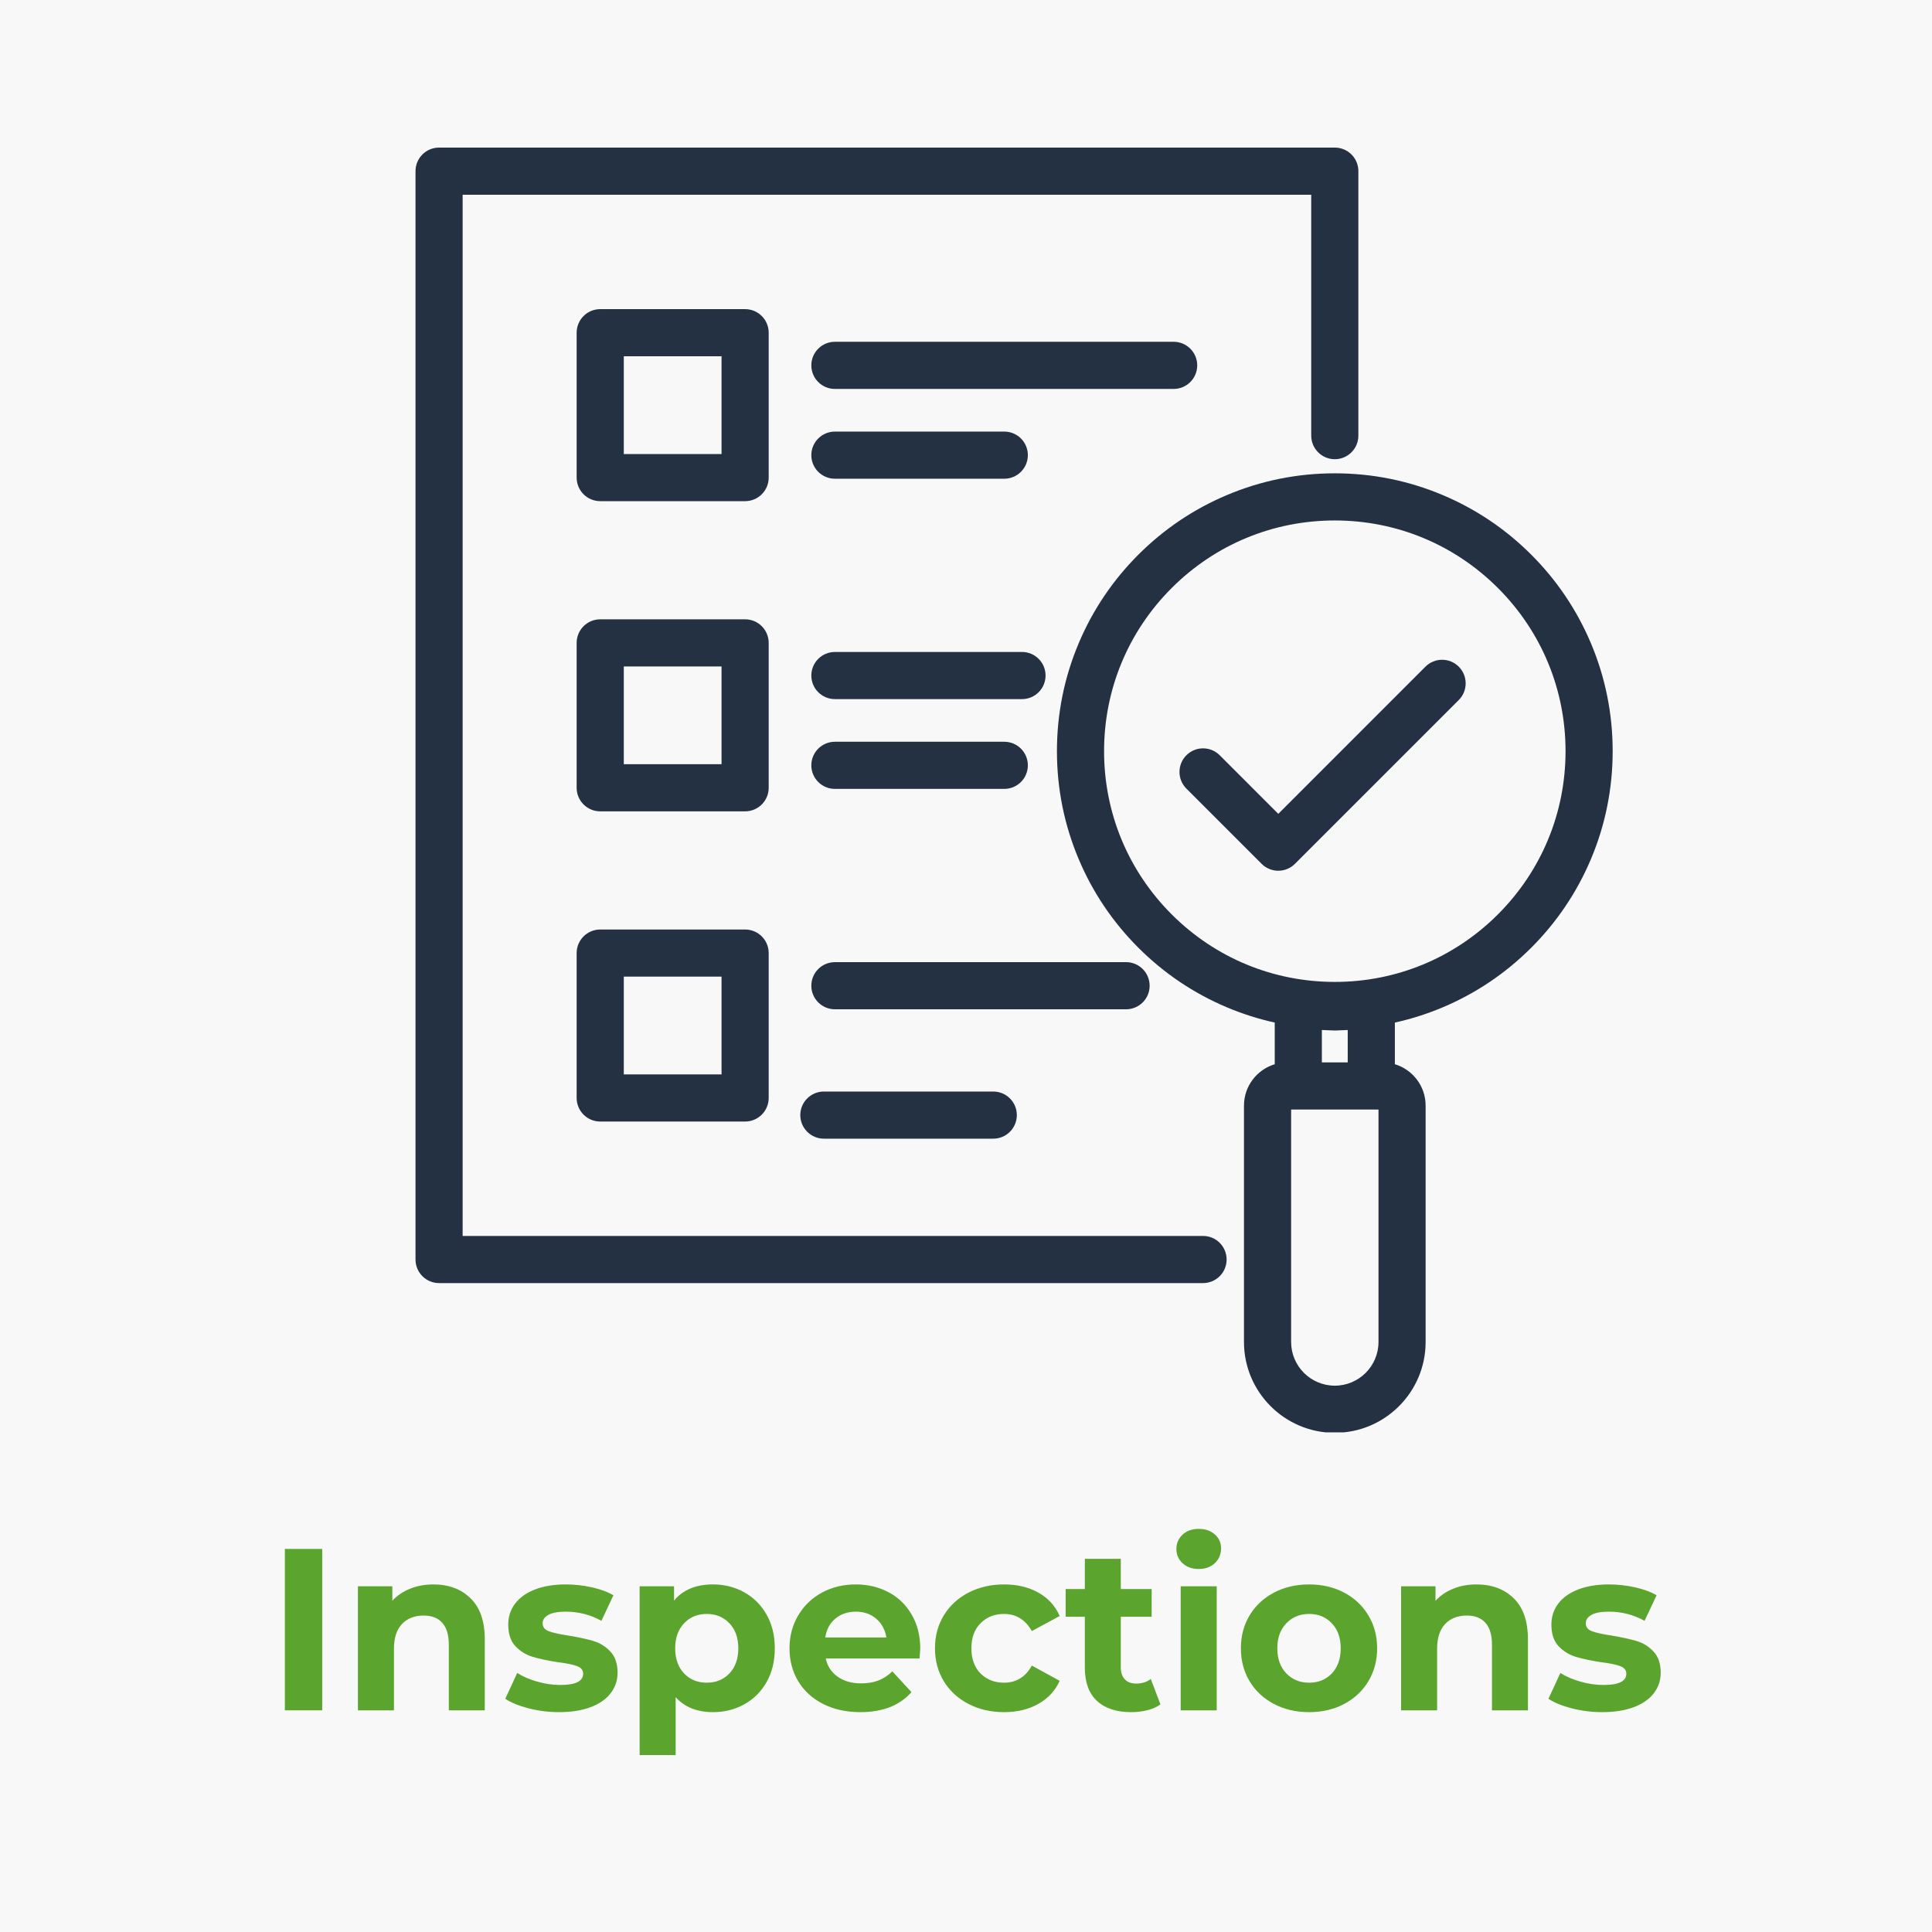 <svg xmlns="http://www.w3.org/2000/svg" xmlns:xlink="http://www.w3.org/1999/xlink" width="600" viewBox="0 0 450 450" height="600" preserveAspectRatio="xMidYMid meet"><defs><g></g><clipPath id="52cb36082d"><path d="M 96.777 34.375 L 317 34.375 L 317 299 L 96.777 299 Z M 96.777 34.375 " clip-rule="nonzero"></path></clipPath><clipPath id="605ad2f585"><path d="M 246 110 L 375.777 110 L 375.777 333.625 L 246 333.625 Z M 246 110 " clip-rule="nonzero"></path></clipPath></defs><rect x="-45" width="540" fill="#ffffff" y="-45" height="540" fill-opacity="1"></rect><rect x="-45" width="540" fill="#f8f8f8" y="-45" height="540" fill-opacity="1"></rect><g clip-path="url(#52cb36082d)"><path fill="#233142" d="M 280.215 287.875 L 107.758 287.875 L 107.758 45.355 L 305.41 45.355 L 305.41 101.465 C 305.41 104.5 307.867 106.957 310.902 106.957 C 313.934 106.957 316.391 104.5 316.391 101.465 L 316.391 39.863 C 316.391 36.832 313.934 34.375 310.902 34.375 L 102.27 34.375 C 99.238 34.375 96.781 36.832 96.781 39.863 L 96.781 293.367 C 96.781 296.398 99.238 298.855 102.27 298.855 L 280.215 298.855 C 283.246 298.855 285.703 296.398 285.703 293.367 C 285.703 290.332 283.246 287.875 280.215 287.875 Z M 280.215 287.875 " fill-opacity="1" fill-rule="nonzero"></path></g><path fill="#233142" d="M 179.043 77.496 C 179.043 74.461 176.582 72.004 173.551 72.004 L 139.805 72.004 C 136.773 72.004 134.312 74.461 134.312 77.496 L 134.312 111.242 C 134.312 114.273 136.773 116.73 139.805 116.73 L 173.551 116.73 C 176.582 116.73 179.043 114.273 179.043 111.242 Z M 168.062 105.754 L 145.293 105.754 L 145.293 82.984 L 168.062 82.984 Z M 168.062 105.754 " fill-opacity="1" fill-rule="nonzero"></path><path fill="#233142" d="M 278.855 85.102 C 278.855 82.066 276.398 79.609 273.363 79.609 L 194.465 79.609 C 191.434 79.609 188.973 82.066 188.973 85.102 C 188.973 88.133 191.434 90.59 194.465 90.59 L 273.367 90.59 C 276.398 90.59 278.855 88.133 278.855 85.102 Z M 278.855 85.102 " fill-opacity="1" fill-rule="nonzero"></path><path fill="#233142" d="M 194.465 111.504 L 233.914 111.504 C 236.945 111.504 239.406 109.047 239.406 106.012 C 239.406 102.98 236.949 100.523 233.914 100.523 L 194.465 100.523 C 191.434 100.523 188.973 102.98 188.973 106.012 C 188.973 109.047 191.434 111.504 194.465 111.504 Z M 194.465 111.504 " fill-opacity="1" fill-rule="nonzero"></path><path fill="#233142" d="M 179.043 149.742 C 179.043 146.711 176.582 144.25 173.551 144.25 L 139.805 144.25 C 136.773 144.25 134.312 146.711 134.312 149.742 L 134.312 183.488 C 134.312 186.52 136.773 188.977 139.805 188.977 L 173.551 188.977 C 176.582 188.977 179.043 186.52 179.043 183.488 Z M 168.062 178 L 145.293 178 L 145.293 155.23 L 168.062 155.23 Z M 168.062 178 " fill-opacity="1" fill-rule="nonzero"></path><path fill="#233142" d="M 238.043 151.855 L 194.465 151.855 C 191.434 151.855 188.973 154.312 188.973 157.348 C 188.973 160.379 191.434 162.836 194.465 162.836 L 238.043 162.836 C 241.074 162.836 243.531 160.379 243.531 157.348 C 243.531 154.312 241.074 151.855 238.043 151.855 Z M 238.043 151.855 " fill-opacity="1" fill-rule="nonzero"></path><path fill="#233142" d="M 194.465 183.75 L 233.914 183.75 C 236.945 183.75 239.406 181.293 239.406 178.258 C 239.406 175.227 236.949 172.77 233.914 172.77 L 194.465 172.77 C 191.434 172.77 188.973 175.227 188.973 178.258 C 188.973 181.293 191.434 183.75 194.465 183.75 Z M 194.465 183.75 " fill-opacity="1" fill-rule="nonzero"></path><path fill="#233142" d="M 173.551 216.5 L 139.805 216.5 C 136.773 216.5 134.312 218.957 134.312 221.988 L 134.312 255.734 C 134.312 258.766 136.773 261.227 139.805 261.227 L 173.551 261.227 C 176.582 261.227 179.043 258.77 179.043 255.734 L 179.043 221.988 C 179.043 218.957 176.582 216.5 173.551 216.5 Z M 168.062 250.246 L 145.293 250.246 L 145.293 227.477 L 168.062 227.477 Z M 168.062 250.246 " fill-opacity="1" fill-rule="nonzero"></path><path fill="#233142" d="M 267.773 229.594 C 267.773 226.562 265.316 224.102 262.285 224.102 L 194.465 224.102 C 191.434 224.102 188.973 226.559 188.973 229.594 C 188.973 232.625 191.434 235.082 194.465 235.082 L 262.285 235.082 C 265.316 235.082 267.773 232.625 267.773 229.594 Z M 267.773 229.594 " fill-opacity="1" fill-rule="nonzero"></path><path fill="#233142" d="M 191.898 254.238 C 188.867 254.238 186.406 256.695 186.406 259.727 C 186.406 262.758 188.867 265.219 191.898 265.219 L 231.348 265.219 C 234.379 265.219 236.84 262.762 236.84 259.727 C 236.84 256.695 234.383 254.238 231.348 254.238 Z M 191.898 254.238 " fill-opacity="1" fill-rule="nonzero"></path><g clip-path="url(#605ad2f585)"><path fill="#233142" d="M 370.535 149.773 C 367.273 142.066 362.609 135.145 356.668 129.203 C 350.723 123.258 343.805 118.594 336.098 115.336 C 328.113 111.957 319.637 110.246 310.902 110.246 C 302.168 110.246 293.691 111.957 285.707 115.336 C 278 118.594 271.078 123.262 265.137 129.203 C 259.195 135.145 254.527 142.066 251.27 149.773 C 247.891 157.758 246.18 166.23 246.18 174.969 C 246.18 183.703 247.891 192.18 251.27 200.16 C 254.527 207.871 259.195 214.789 265.137 220.73 C 271.078 226.676 278 231.34 285.707 234.602 C 289.348 236.141 293.09 237.332 296.91 238.176 L 296.91 247.879 C 292.77 249.129 289.746 252.977 289.746 257.516 L 289.746 312.574 C 289.746 324.242 299.238 333.73 310.902 333.73 C 322.566 333.73 332.055 324.242 332.055 312.574 L 332.055 257.516 C 332.055 252.973 329.031 249.129 324.891 247.879 L 324.891 238.176 C 328.715 237.332 332.457 236.141 336.098 234.602 C 343.805 231.34 350.723 226.676 356.668 220.73 C 362.609 214.789 367.273 207.867 370.535 200.16 C 373.91 192.18 375.621 183.703 375.621 174.969 C 375.621 166.23 373.91 157.754 370.535 149.773 Z M 313.914 247.453 L 307.891 247.453 L 307.891 239.91 L 310.684 240.02 C 310.828 240.027 310.973 240.027 311.117 240.02 L 313.91 239.91 L 313.91 247.453 Z M 321.078 312.574 C 321.078 318.188 316.512 322.75 310.902 322.75 C 305.293 322.75 300.727 318.188 300.727 312.574 L 300.727 258.434 L 321.078 258.434 Z M 348.902 212.969 C 338.75 223.117 325.258 228.707 310.902 228.707 C 296.547 228.707 283.051 223.117 272.902 212.969 C 262.75 202.816 257.16 189.32 257.16 174.969 C 257.16 160.613 262.75 147.117 272.902 136.965 C 283.051 126.816 296.547 121.227 310.902 121.227 C 325.258 121.227 338.75 126.816 348.902 136.965 C 359.055 147.117 364.645 160.613 364.645 174.969 C 364.645 189.32 359.051 202.816 348.902 212.969 Z M 348.902 212.969 " fill-opacity="1" fill-rule="nonzero"></path></g><path fill="#233142" d="M 332.012 155.281 L 297.738 189.559 L 284.094 175.914 C 281.949 173.77 278.473 173.77 276.332 175.914 C 274.188 178.059 274.188 181.535 276.332 183.68 L 293.855 201.203 C 294.926 202.273 296.332 202.812 297.734 202.812 C 299.141 202.812 300.547 202.273 301.617 201.203 L 339.777 163.047 C 341.918 160.902 341.918 157.426 339.777 155.281 C 337.633 153.137 334.156 153.137 332.012 155.281 Z M 332.012 155.281 " fill-opacity="1" fill-rule="nonzero"></path><g fill="#5ba52e" fill-opacity="1"><g transform="translate(61.896, 398.37)"><g><path d="M 4.453 -37.594 L 13.156 -37.594 L 13.156 0 L 4.453 0 Z M 4.453 -37.594 "></path></g></g></g><g fill="#5ba52e" fill-opacity="1"><g transform="translate(79.508, 398.37)"><g><path d="M 21.422 -29.328 C 25.004 -29.328 27.895 -28.25 30.094 -26.094 C 32.301 -23.945 33.406 -20.766 33.406 -16.547 L 33.406 0 L 25.031 0 L 25.031 -15.25 C 25.031 -17.539 24.523 -19.25 23.516 -20.375 C 22.516 -21.508 21.066 -22.078 19.172 -22.078 C 17.055 -22.078 15.375 -21.422 14.125 -20.109 C 12.875 -18.805 12.25 -16.863 12.25 -14.281 L 12.25 0 L 3.859 0 L 3.859 -28.891 L 11.875 -28.891 L 11.875 -25.516 C 12.977 -26.723 14.352 -27.66 16 -28.328 C 17.645 -28.992 19.453 -29.328 21.422 -29.328 Z M 21.422 -29.328 "></path></g></g></g><g fill="#5ba52e" fill-opacity="1"><g transform="translate(116.611, 398.37)"><g><path d="M 13.594 0.422 C 11.188 0.422 8.836 0.129 6.547 -0.453 C 4.254 -1.047 2.43 -1.789 1.078 -2.688 L 3.859 -8.703 C 5.148 -7.879 6.707 -7.207 8.531 -6.688 C 10.363 -6.164 12.156 -5.906 13.906 -5.906 C 17.445 -5.906 19.219 -6.781 19.219 -8.531 C 19.219 -9.363 18.734 -9.957 17.766 -10.312 C 16.805 -10.664 15.32 -10.969 13.312 -11.219 C 10.957 -11.582 9.008 -11.992 7.469 -12.453 C 5.926 -12.922 4.586 -13.742 3.453 -14.922 C 2.328 -16.109 1.766 -17.797 1.766 -19.984 C 1.766 -21.805 2.289 -23.422 3.344 -24.828 C 4.406 -26.242 5.945 -27.348 7.969 -28.141 C 10 -28.93 12.391 -29.328 15.141 -29.328 C 17.18 -29.328 19.211 -29.102 21.234 -28.656 C 23.266 -28.207 24.941 -27.586 26.266 -26.797 L 23.469 -20.844 C 20.926 -22.27 18.148 -22.984 15.141 -22.984 C 13.348 -22.984 12.004 -22.734 11.109 -22.234 C 10.223 -21.734 9.781 -21.086 9.781 -20.297 C 9.781 -19.398 10.258 -18.773 11.219 -18.422 C 12.188 -18.066 13.727 -17.727 15.844 -17.406 C 18.207 -17.008 20.141 -16.586 21.641 -16.141 C 23.141 -15.691 24.445 -14.875 25.562 -13.688 C 26.676 -12.508 27.234 -10.863 27.234 -8.75 C 27.234 -6.957 26.691 -5.363 25.609 -3.969 C 24.535 -2.57 22.969 -1.488 20.906 -0.719 C 18.852 0.039 16.414 0.422 13.594 0.422 Z M 13.594 0.422 "></path></g></g></g><g fill="#5ba52e" fill-opacity="1"><g transform="translate(145.123, 398.37)"><g><path d="M 20.938 -29.328 C 23.625 -29.328 26.066 -28.707 28.266 -27.469 C 30.473 -26.227 32.203 -24.488 33.453 -22.25 C 34.711 -20.02 35.344 -17.422 35.344 -14.453 C 35.344 -11.473 34.711 -8.863 33.453 -6.625 C 32.203 -4.395 30.473 -2.66 28.266 -1.422 C 26.066 -0.191 23.625 0.422 20.938 0.422 C 17.25 0.422 14.352 -0.738 12.25 -3.062 L 12.25 10.422 L 3.859 10.422 L 3.859 -28.891 L 11.875 -28.891 L 11.875 -25.562 C 13.945 -28.07 16.969 -29.328 20.938 -29.328 Z M 19.5 -6.438 C 21.645 -6.438 23.406 -7.16 24.781 -8.609 C 26.156 -10.066 26.844 -12.016 26.844 -14.453 C 26.844 -16.879 26.156 -18.816 24.781 -20.266 C 23.406 -21.723 21.645 -22.453 19.5 -22.453 C 17.344 -22.453 15.578 -21.723 14.203 -20.266 C 12.828 -18.816 12.141 -16.879 12.141 -14.453 C 12.141 -12.016 12.828 -10.066 14.203 -8.609 C 15.578 -7.16 17.344 -6.438 19.5 -6.438 Z M 19.5 -6.438 "></path></g></g></g><g fill="#5ba52e" fill-opacity="1"><g transform="translate(182.173, 398.37)"><g><path d="M 32.172 -14.344 C 32.172 -14.227 32.113 -13.473 32 -12.078 L 10.156 -12.078 C 10.539 -10.285 11.469 -8.867 12.938 -7.828 C 14.406 -6.797 16.234 -6.281 18.422 -6.281 C 19.922 -6.281 21.254 -6.504 22.422 -6.953 C 23.586 -7.398 24.672 -8.109 25.672 -9.078 L 30.125 -4.25 C 27.406 -1.133 23.43 0.422 18.203 0.422 C 14.941 0.422 12.055 -0.211 9.547 -1.484 C 7.047 -2.754 5.113 -4.516 3.75 -6.766 C 2.395 -9.023 1.719 -11.586 1.719 -14.453 C 1.719 -17.273 2.391 -19.82 3.734 -22.094 C 5.078 -24.375 6.922 -26.148 9.266 -27.422 C 11.609 -28.691 14.227 -29.328 17.125 -29.328 C 19.957 -29.328 22.52 -28.719 24.812 -27.5 C 27.102 -26.281 28.898 -24.531 30.203 -22.25 C 31.516 -19.977 32.172 -17.344 32.172 -14.344 Z M 17.188 -22.984 C 15.289 -22.984 13.695 -22.445 12.406 -21.375 C 11.113 -20.301 10.328 -18.832 10.047 -16.969 L 24.281 -16.969 C 23.988 -18.789 23.195 -20.25 21.906 -21.344 C 20.625 -22.438 19.051 -22.984 17.188 -22.984 Z M 17.188 -22.984 "></path></g></g></g><g fill="#5ba52e" fill-opacity="1"><g transform="translate(216.055, 398.37)"><g><path d="M 17.828 0.422 C 14.754 0.422 11.988 -0.211 9.531 -1.484 C 7.082 -2.754 5.164 -4.516 3.781 -6.766 C 2.406 -9.023 1.719 -11.586 1.719 -14.453 C 1.719 -17.316 2.406 -19.875 3.781 -22.125 C 5.164 -24.383 7.082 -26.148 9.531 -27.422 C 11.988 -28.691 14.754 -29.328 17.828 -29.328 C 20.867 -29.328 23.523 -28.691 25.797 -27.422 C 28.078 -26.148 29.734 -24.332 30.766 -21.969 L 24.281 -18.469 C 22.77 -21.125 20.602 -22.453 17.781 -22.453 C 15.594 -22.453 13.781 -21.734 12.344 -20.297 C 10.914 -18.867 10.203 -16.922 10.203 -14.453 C 10.203 -11.973 10.914 -10.016 12.344 -8.578 C 13.781 -7.148 15.594 -6.438 17.781 -6.438 C 20.645 -6.438 22.812 -7.766 24.281 -10.422 L 30.766 -6.875 C 29.734 -4.582 28.078 -2.789 25.797 -1.5 C 23.523 -0.219 20.867 0.422 17.828 0.422 Z M 17.828 0.422 "></path></g></g></g><g fill="#5ba52e" fill-opacity="1"><g transform="translate(247.789, 398.37)"><g><path d="M 22.5 -1.391 C 21.676 -0.785 20.664 -0.332 19.469 -0.031 C 18.27 0.27 17.008 0.422 15.688 0.422 C 12.25 0.422 9.586 -0.453 7.703 -2.203 C 5.828 -3.953 4.891 -6.531 4.891 -9.938 L 4.891 -21.797 L 0.422 -21.797 L 0.422 -28.25 L 4.891 -28.25 L 4.891 -35.281 L 13.266 -35.281 L 13.266 -28.25 L 20.453 -28.25 L 20.453 -21.797 L 13.266 -21.797 L 13.266 -10.047 C 13.266 -8.828 13.578 -7.883 14.203 -7.219 C 14.828 -6.562 15.711 -6.234 16.859 -6.234 C 18.18 -6.234 19.312 -6.586 20.25 -7.297 Z M 22.5 -1.391 "></path></g></g></g><g fill="#5ba52e" fill-opacity="1"><g transform="translate(271.146, 398.37)"><g><path d="M 3.859 -28.891 L 12.25 -28.891 L 12.25 0 L 3.859 0 Z M 8.062 -32.922 C 6.52 -32.922 5.266 -33.367 4.297 -34.266 C 3.336 -35.16 2.859 -36.27 2.859 -37.594 C 2.859 -38.914 3.336 -40.023 4.297 -40.922 C 5.266 -41.816 6.52 -42.266 8.062 -42.266 C 9.602 -42.266 10.852 -41.832 11.812 -40.969 C 12.781 -40.113 13.266 -39.039 13.266 -37.75 C 13.266 -36.352 12.781 -35.195 11.812 -34.281 C 10.852 -33.375 9.602 -32.922 8.062 -32.922 Z M 8.062 -32.922 "></path></g></g></g><g fill="#5ba52e" fill-opacity="1"><g transform="translate(287.308, 398.37)"><g><path d="M 17.609 0.422 C 14.566 0.422 11.836 -0.211 9.422 -1.484 C 7.004 -2.754 5.113 -4.516 3.75 -6.766 C 2.395 -9.023 1.719 -11.586 1.719 -14.453 C 1.719 -17.316 2.395 -19.875 3.75 -22.125 C 5.113 -24.383 7.004 -26.148 9.422 -27.422 C 11.836 -28.691 14.566 -29.328 17.609 -29.328 C 20.648 -29.328 23.367 -28.691 25.766 -27.422 C 28.172 -26.148 30.051 -24.383 31.406 -22.125 C 32.77 -19.875 33.453 -17.316 33.453 -14.453 C 33.453 -11.586 32.77 -9.023 31.406 -6.766 C 30.051 -4.516 28.172 -2.754 25.766 -1.484 C 23.367 -0.211 20.648 0.422 17.609 0.422 Z M 17.609 -6.438 C 19.766 -6.438 21.531 -7.16 22.906 -8.609 C 24.281 -10.066 24.969 -12.016 24.969 -14.453 C 24.969 -16.879 24.281 -18.816 22.906 -20.266 C 21.531 -21.723 19.766 -22.453 17.609 -22.453 C 15.461 -22.453 13.691 -21.723 12.297 -20.266 C 10.898 -18.816 10.203 -16.879 10.203 -14.453 C 10.203 -12.016 10.898 -10.066 12.297 -8.609 C 13.691 -7.16 15.461 -6.438 17.609 -6.438 Z M 17.609 -6.438 "></path></g></g></g><g fill="#5ba52e" fill-opacity="1"><g transform="translate(322.479, 398.37)"><g><path d="M 21.422 -29.328 C 25.004 -29.328 27.895 -28.25 30.094 -26.094 C 32.301 -23.945 33.406 -20.766 33.406 -16.547 L 33.406 0 L 25.031 0 L 25.031 -15.25 C 25.031 -17.539 24.523 -19.25 23.516 -20.375 C 22.516 -21.508 21.066 -22.078 19.172 -22.078 C 17.055 -22.078 15.375 -21.422 14.125 -20.109 C 12.875 -18.805 12.25 -16.863 12.25 -14.281 L 12.25 0 L 3.859 0 L 3.859 -28.891 L 11.875 -28.891 L 11.875 -25.516 C 12.977 -26.723 14.352 -27.66 16 -28.328 C 17.645 -28.992 19.453 -29.328 21.422 -29.328 Z M 21.422 -29.328 "></path></g></g></g><g fill="#5ba52e" fill-opacity="1"><g transform="translate(359.582, 398.37)"><g><path d="M 13.594 0.422 C 11.188 0.422 8.836 0.129 6.547 -0.453 C 4.254 -1.047 2.43 -1.789 1.078 -2.688 L 3.859 -8.703 C 5.148 -7.879 6.707 -7.207 8.531 -6.688 C 10.363 -6.164 12.156 -5.906 13.906 -5.906 C 17.445 -5.906 19.219 -6.781 19.219 -8.531 C 19.219 -9.363 18.734 -9.957 17.766 -10.312 C 16.805 -10.664 15.32 -10.969 13.312 -11.219 C 10.957 -11.582 9.008 -11.992 7.469 -12.453 C 5.926 -12.922 4.586 -13.742 3.453 -14.922 C 2.328 -16.109 1.766 -17.797 1.766 -19.984 C 1.766 -21.805 2.289 -23.422 3.344 -24.828 C 4.406 -26.242 5.945 -27.348 7.969 -28.141 C 10 -28.93 12.391 -29.328 15.141 -29.328 C 17.18 -29.328 19.211 -29.102 21.234 -28.656 C 23.266 -28.207 24.941 -27.586 26.266 -26.797 L 23.469 -20.844 C 20.926 -22.27 18.148 -22.984 15.141 -22.984 C 13.348 -22.984 12.004 -22.734 11.109 -22.234 C 10.223 -21.734 9.781 -21.086 9.781 -20.297 C 9.781 -19.398 10.258 -18.773 11.219 -18.422 C 12.188 -18.066 13.727 -17.727 15.844 -17.406 C 18.207 -17.008 20.141 -16.586 21.641 -16.141 C 23.141 -15.691 24.445 -14.875 25.562 -13.688 C 26.676 -12.508 27.234 -10.863 27.234 -8.75 C 27.234 -6.957 26.691 -5.363 25.609 -3.969 C 24.535 -2.57 22.969 -1.488 20.906 -0.719 C 18.852 0.039 16.414 0.422 13.594 0.422 Z M 13.594 0.422 "></path></g></g></g></svg>